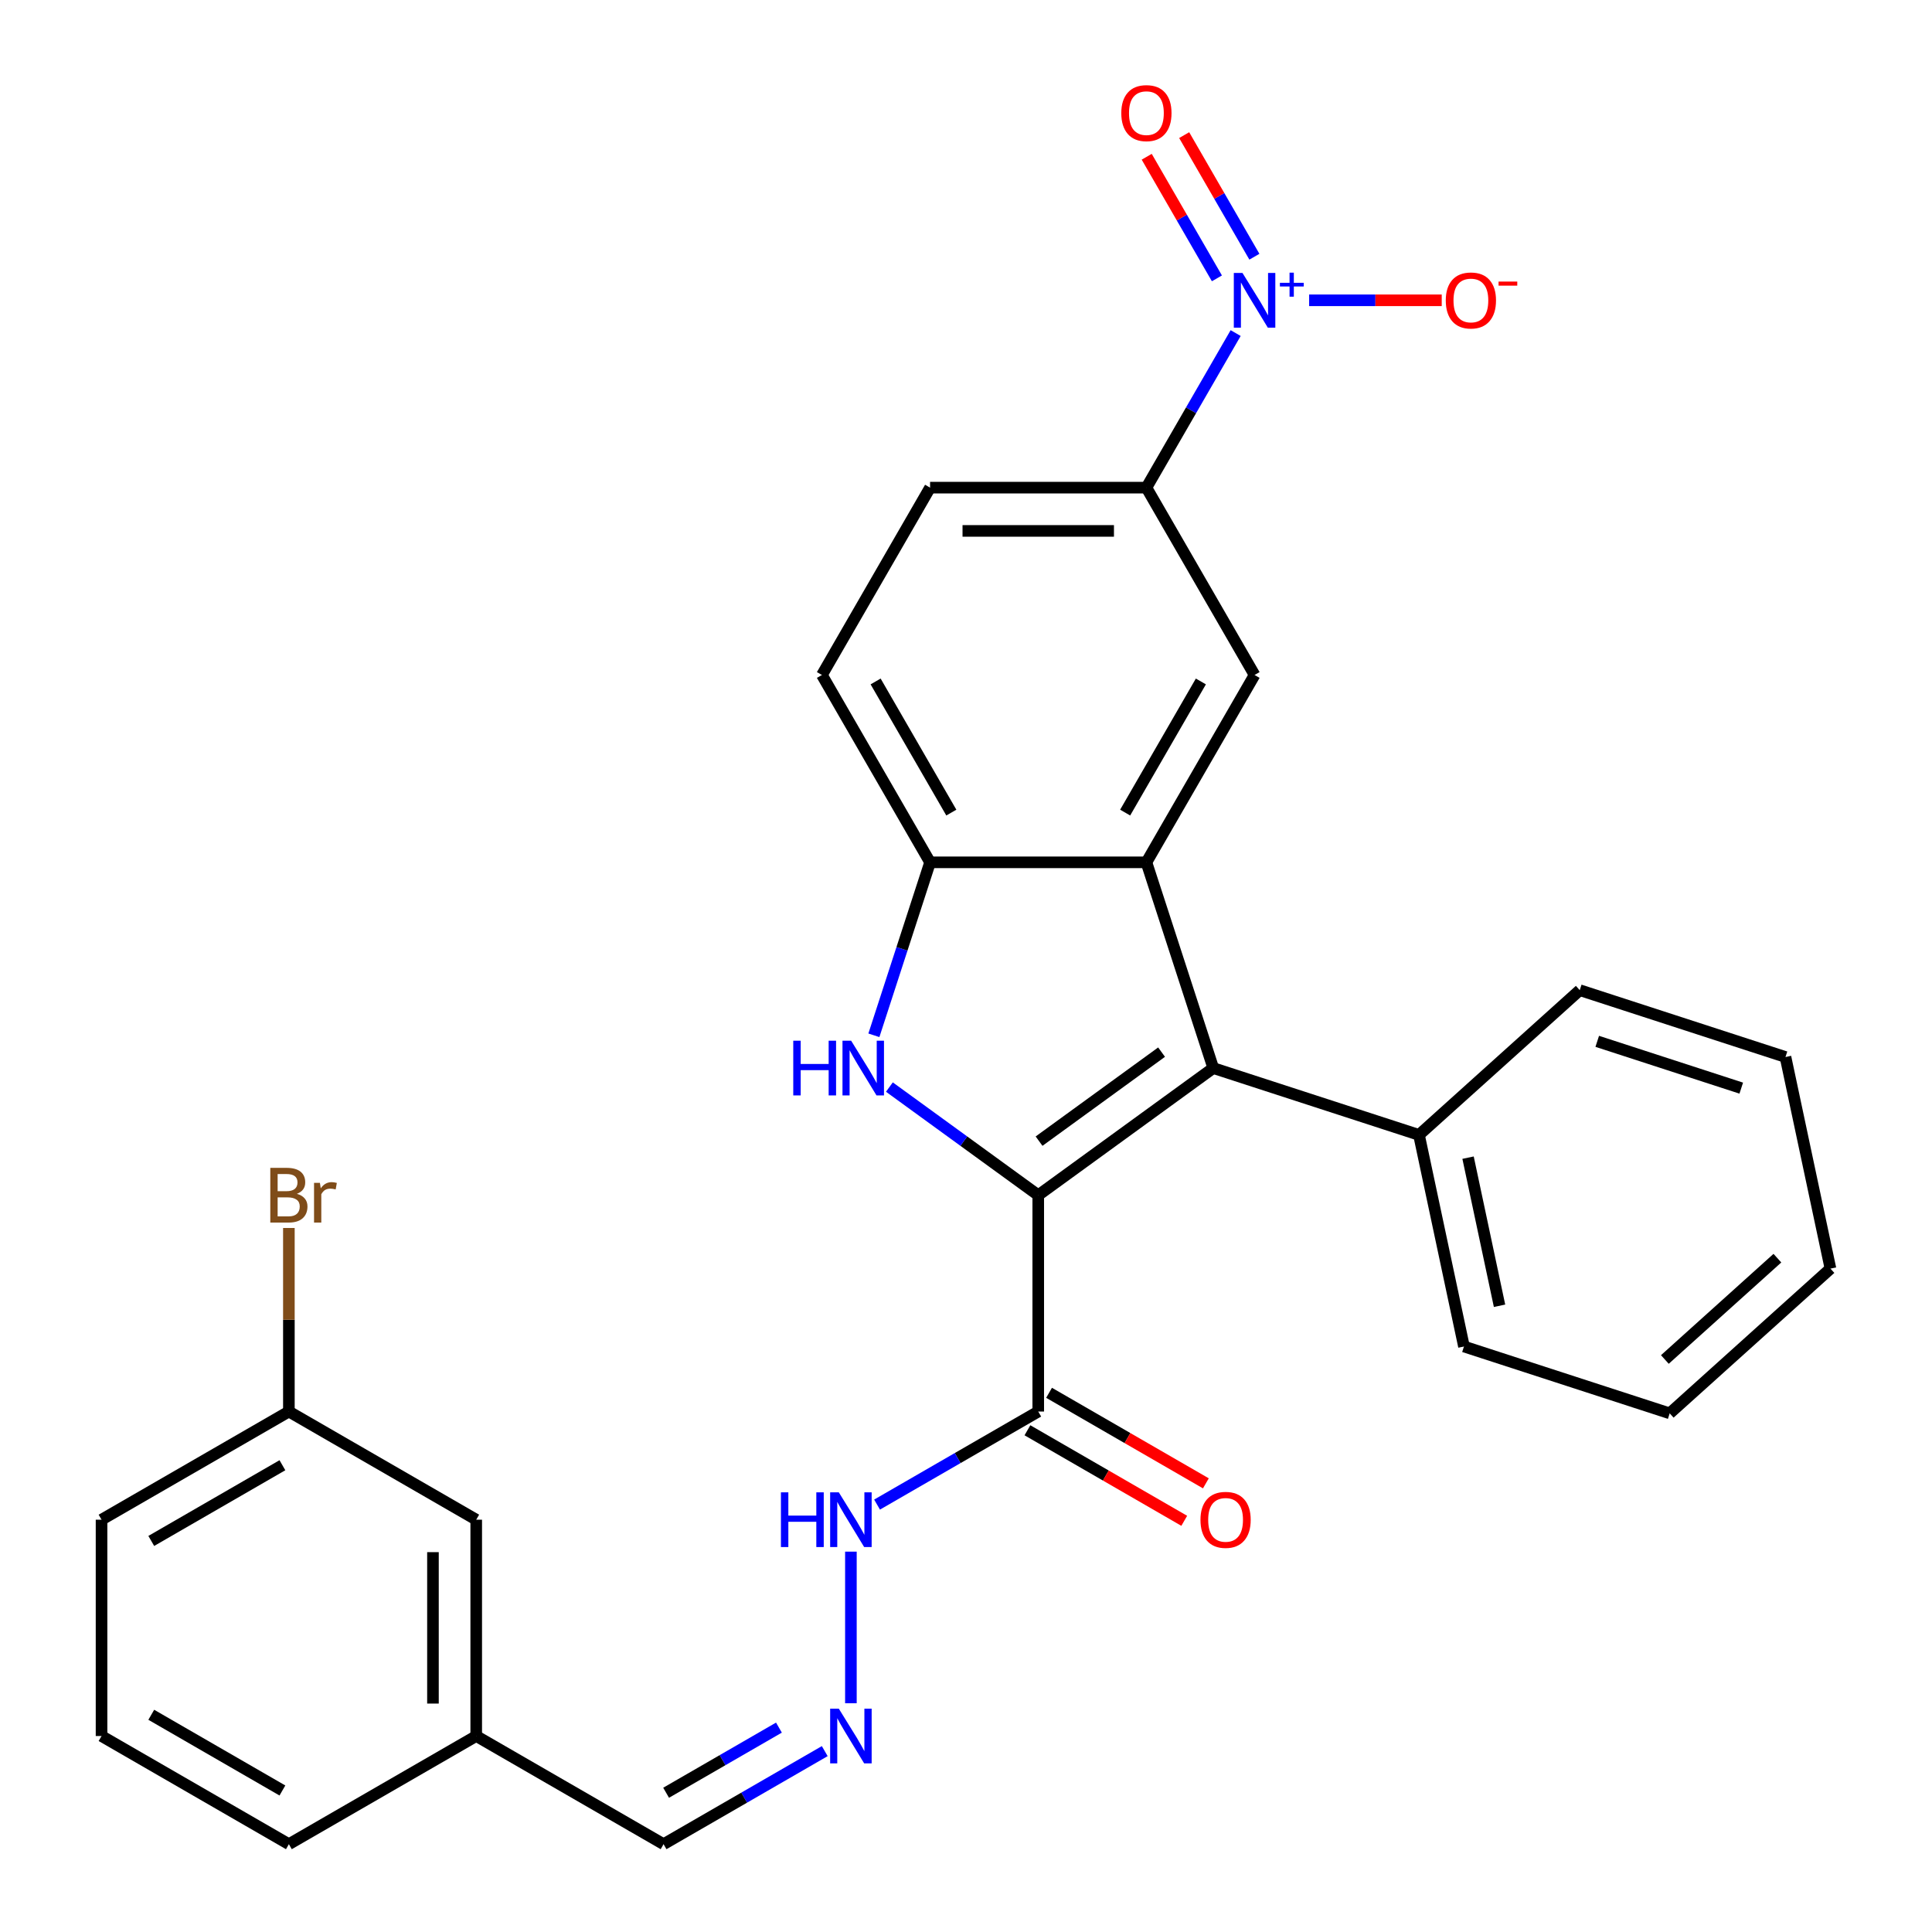 <?xml version='1.0' encoding='iso-8859-1'?>
<svg version='1.1' baseProfile='full'
              xmlns='http://www.w3.org/2000/svg'
                      xmlns:rdkit='http://www.rdkit.org/xml'
                      xmlns:xlink='http://www.w3.org/1999/xlink'
                  xml:space='preserve'
width='1000px' height='1000px' viewBox='0 0 1000 1000'>
<!-- END OF HEADER -->
<rect style='opacity:1.0;fill:#FFFFFF;stroke:none' width='1000' height='1000' x='0' y='0'> </rect>
<path class='bond-0' d='M 537.394,618.641 L 627.978,552.828' style='fill:none;fill-rule:evenodd;stroke:#000000;stroke-width:6px;stroke-linecap:butt;stroke-linejoin:miter;stroke-opacity:1' />
<path class='bond-0' d='M 537.819,590.652 L 601.228,544.583' style='fill:none;fill-rule:evenodd;stroke:#000000;stroke-width:6px;stroke-linecap:butt;stroke-linejoin:miter;stroke-opacity:1' />
<path class='bond-1' d='M 537.394,618.641 L 498.872,590.653' style='fill:none;fill-rule:evenodd;stroke:#000000;stroke-width:6px;stroke-linecap:butt;stroke-linejoin:miter;stroke-opacity:1' />
<path class='bond-1' d='M 498.872,590.653 L 460.349,562.664' style='fill:none;fill-rule:evenodd;stroke:#0000FF;stroke-width:6px;stroke-linecap:butt;stroke-linejoin:miter;stroke-opacity:1' />
<path class='bond-5' d='M 537.394,618.641 L 537.394,730.609' style='fill:none;fill-rule:evenodd;stroke:#000000;stroke-width:6px;stroke-linecap:butt;stroke-linejoin:miter;stroke-opacity:1' />
<path class='bond-2' d='M 627.978,552.828 L 593.378,446.339' style='fill:none;fill-rule:evenodd;stroke:#000000;stroke-width:6px;stroke-linecap:butt;stroke-linejoin:miter;stroke-opacity:1' />
<path class='bond-11' d='M 627.978,552.828 L 734.466,587.428' style='fill:none;fill-rule:evenodd;stroke:#000000;stroke-width:6px;stroke-linecap:butt;stroke-linejoin:miter;stroke-opacity:1' />
<path class='bond-4' d='M 452.32,535.868 L 466.865,491.104' style='fill:none;fill-rule:evenodd;stroke:#0000FF;stroke-width:6px;stroke-linecap:butt;stroke-linejoin:miter;stroke-opacity:1' />
<path class='bond-4' d='M 466.865,491.104 L 481.41,446.339' style='fill:none;fill-rule:evenodd;stroke:#000000;stroke-width:6px;stroke-linecap:butt;stroke-linejoin:miter;stroke-opacity:1' />
<path class='bond-6' d='M 593.378,446.339 L 649.362,349.372' style='fill:none;fill-rule:evenodd;stroke:#000000;stroke-width:6px;stroke-linecap:butt;stroke-linejoin:miter;stroke-opacity:1' />
<path class='bond-6' d='M 582.382,420.597 L 621.571,352.72' style='fill:none;fill-rule:evenodd;stroke:#000000;stroke-width:6px;stroke-linecap:butt;stroke-linejoin:miter;stroke-opacity:1' />
<path class='bond-29' d='M 593.378,446.339 L 481.41,446.339' style='fill:none;fill-rule:evenodd;stroke:#000000;stroke-width:6px;stroke-linecap:butt;stroke-linejoin:miter;stroke-opacity:1' />
<path class='bond-3' d='M 639.571,172.397 L 616.475,212.401' style='fill:none;fill-rule:evenodd;stroke:#0000FF;stroke-width:6px;stroke-linecap:butt;stroke-linejoin:miter;stroke-opacity:1' />
<path class='bond-3' d='M 616.475,212.401 L 593.378,252.405' style='fill:none;fill-rule:evenodd;stroke:#000000;stroke-width:6px;stroke-linecap:butt;stroke-linejoin:miter;stroke-opacity:1' />
<path class='bond-9' d='M 677.606,155.437 L 711.922,155.437' style='fill:none;fill-rule:evenodd;stroke:#0000FF;stroke-width:6px;stroke-linecap:butt;stroke-linejoin:miter;stroke-opacity:1' />
<path class='bond-9' d='M 711.922,155.437 L 746.237,155.437' style='fill:none;fill-rule:evenodd;stroke:#FF0000;stroke-width:6px;stroke-linecap:butt;stroke-linejoin:miter;stroke-opacity:1' />
<path class='bond-10' d='M 649.268,132.88 L 631.099,101.411' style='fill:none;fill-rule:evenodd;stroke:#0000FF;stroke-width:6px;stroke-linecap:butt;stroke-linejoin:miter;stroke-opacity:1' />
<path class='bond-10' d='M 631.099,101.411 L 612.93,69.941' style='fill:none;fill-rule:evenodd;stroke:#FF0000;stroke-width:6px;stroke-linecap:butt;stroke-linejoin:miter;stroke-opacity:1' />
<path class='bond-10' d='M 629.874,144.077 L 611.705,112.607' style='fill:none;fill-rule:evenodd;stroke:#0000FF;stroke-width:6px;stroke-linecap:butt;stroke-linejoin:miter;stroke-opacity:1' />
<path class='bond-10' d='M 611.705,112.607 L 593.537,81.138' style='fill:none;fill-rule:evenodd;stroke:#FF0000;stroke-width:6px;stroke-linecap:butt;stroke-linejoin:miter;stroke-opacity:1' />
<path class='bond-14' d='M 481.41,446.339 L 425.426,349.372' style='fill:none;fill-rule:evenodd;stroke:#000000;stroke-width:6px;stroke-linecap:butt;stroke-linejoin:miter;stroke-opacity:1' />
<path class='bond-14' d='M 492.406,420.597 L 453.217,352.72' style='fill:none;fill-rule:evenodd;stroke:#000000;stroke-width:6px;stroke-linecap:butt;stroke-linejoin:miter;stroke-opacity:1' />
<path class='bond-12' d='M 537.394,730.609 L 495.68,754.693' style='fill:none;fill-rule:evenodd;stroke:#000000;stroke-width:6px;stroke-linecap:butt;stroke-linejoin:miter;stroke-opacity:1' />
<path class='bond-12' d='M 495.68,754.693 L 453.966,778.776' style='fill:none;fill-rule:evenodd;stroke:#0000FF;stroke-width:6px;stroke-linecap:butt;stroke-linejoin:miter;stroke-opacity:1' />
<path class='bond-13' d='M 531.796,740.306 L 572.38,763.737' style='fill:none;fill-rule:evenodd;stroke:#000000;stroke-width:6px;stroke-linecap:butt;stroke-linejoin:miter;stroke-opacity:1' />
<path class='bond-13' d='M 572.38,763.737 L 612.964,787.168' style='fill:none;fill-rule:evenodd;stroke:#FF0000;stroke-width:6px;stroke-linecap:butt;stroke-linejoin:miter;stroke-opacity:1' />
<path class='bond-13' d='M 542.992,720.912 L 583.577,744.343' style='fill:none;fill-rule:evenodd;stroke:#000000;stroke-width:6px;stroke-linecap:butt;stroke-linejoin:miter;stroke-opacity:1' />
<path class='bond-13' d='M 583.577,744.343 L 624.161,767.775' style='fill:none;fill-rule:evenodd;stroke:#FF0000;stroke-width:6px;stroke-linecap:butt;stroke-linejoin:miter;stroke-opacity:1' />
<path class='bond-7' d='M 649.362,349.372 L 593.378,252.405' style='fill:none;fill-rule:evenodd;stroke:#000000;stroke-width:6px;stroke-linecap:butt;stroke-linejoin:miter;stroke-opacity:1' />
<path class='bond-30' d='M 593.378,252.405 L 481.41,252.405' style='fill:none;fill-rule:evenodd;stroke:#000000;stroke-width:6px;stroke-linecap:butt;stroke-linejoin:miter;stroke-opacity:1' />
<path class='bond-30' d='M 576.583,274.798 L 498.205,274.798' style='fill:none;fill-rule:evenodd;stroke:#000000;stroke-width:6px;stroke-linecap:butt;stroke-linejoin:miter;stroke-opacity:1' />
<path class='bond-8' d='M 440.427,881.602 L 440.427,803.128' style='fill:none;fill-rule:evenodd;stroke:#0000FF;stroke-width:6px;stroke-linecap:butt;stroke-linejoin:miter;stroke-opacity:1' />
<path class='bond-16' d='M 426.888,906.378 L 385.173,930.462' style='fill:none;fill-rule:evenodd;stroke:#0000FF;stroke-width:6px;stroke-linecap:butt;stroke-linejoin:miter;stroke-opacity:1' />
<path class='bond-16' d='M 385.173,930.462 L 343.459,954.545' style='fill:none;fill-rule:evenodd;stroke:#000000;stroke-width:6px;stroke-linecap:butt;stroke-linejoin:miter;stroke-opacity:1' />
<path class='bond-16' d='M 403.176,894.21 L 373.977,911.068' style='fill:none;fill-rule:evenodd;stroke:#0000FF;stroke-width:6px;stroke-linecap:butt;stroke-linejoin:miter;stroke-opacity:1' />
<path class='bond-16' d='M 373.977,911.068 L 344.777,927.927' style='fill:none;fill-rule:evenodd;stroke:#000000;stroke-width:6px;stroke-linecap:butt;stroke-linejoin:miter;stroke-opacity:1' />
<path class='bond-22' d='M 734.466,587.428 L 757.746,696.949' style='fill:none;fill-rule:evenodd;stroke:#000000;stroke-width:6px;stroke-linecap:butt;stroke-linejoin:miter;stroke-opacity:1' />
<path class='bond-22' d='M 759.863,599.2 L 776.158,675.865' style='fill:none;fill-rule:evenodd;stroke:#000000;stroke-width:6px;stroke-linecap:butt;stroke-linejoin:miter;stroke-opacity:1' />
<path class='bond-23' d='M 734.466,587.428 L 817.675,512.506' style='fill:none;fill-rule:evenodd;stroke:#000000;stroke-width:6px;stroke-linecap:butt;stroke-linejoin:miter;stroke-opacity:1' />
<path class='bond-15' d='M 425.426,349.372 L 481.41,252.405' style='fill:none;fill-rule:evenodd;stroke:#000000;stroke-width:6px;stroke-linecap:butt;stroke-linejoin:miter;stroke-opacity:1' />
<path class='bond-18' d='M 343.459,954.545 L 246.492,898.561' style='fill:none;fill-rule:evenodd;stroke:#000000;stroke-width:6px;stroke-linecap:butt;stroke-linejoin:miter;stroke-opacity:1' />
<path class='bond-17' d='M 246.492,786.593 L 246.492,898.561' style='fill:none;fill-rule:evenodd;stroke:#000000;stroke-width:6px;stroke-linecap:butt;stroke-linejoin:miter;stroke-opacity:1' />
<path class='bond-17' d='M 224.098,803.388 L 224.098,881.766' style='fill:none;fill-rule:evenodd;stroke:#000000;stroke-width:6px;stroke-linecap:butt;stroke-linejoin:miter;stroke-opacity:1' />
<path class='bond-19' d='M 246.492,786.593 L 149.525,730.609' style='fill:none;fill-rule:evenodd;stroke:#000000;stroke-width:6px;stroke-linecap:butt;stroke-linejoin:miter;stroke-opacity:1' />
<path class='bond-25' d='M 246.492,898.561 L 149.525,954.545' style='fill:none;fill-rule:evenodd;stroke:#000000;stroke-width:6px;stroke-linecap:butt;stroke-linejoin:miter;stroke-opacity:1' />
<path class='bond-20' d='M 149.525,730.609 L 149.525,683.104' style='fill:none;fill-rule:evenodd;stroke:#000000;stroke-width:6px;stroke-linecap:butt;stroke-linejoin:miter;stroke-opacity:1' />
<path class='bond-20' d='M 149.525,683.104 L 149.525,635.6' style='fill:none;fill-rule:evenodd;stroke:#7F4C19;stroke-width:6px;stroke-linecap:butt;stroke-linejoin:miter;stroke-opacity:1' />
<path class='bond-32' d='M 149.525,730.609 L 52.557,786.593' style='fill:none;fill-rule:evenodd;stroke:#000000;stroke-width:6px;stroke-linecap:butt;stroke-linejoin:miter;stroke-opacity:1' />
<path class='bond-32' d='M 146.176,758.4 L 78.299,797.589' style='fill:none;fill-rule:evenodd;stroke:#000000;stroke-width:6px;stroke-linecap:butt;stroke-linejoin:miter;stroke-opacity:1' />
<path class='bond-21' d='M 52.557,898.561 L 149.525,954.545' style='fill:none;fill-rule:evenodd;stroke:#000000;stroke-width:6px;stroke-linecap:butt;stroke-linejoin:miter;stroke-opacity:1' />
<path class='bond-21' d='M 78.299,887.565 L 146.176,926.754' style='fill:none;fill-rule:evenodd;stroke:#000000;stroke-width:6px;stroke-linecap:butt;stroke-linejoin:miter;stroke-opacity:1' />
<path class='bond-24' d='M 52.557,898.561 L 52.557,786.593' style='fill:none;fill-rule:evenodd;stroke:#000000;stroke-width:6px;stroke-linecap:butt;stroke-linejoin:miter;stroke-opacity:1' />
<path class='bond-26' d='M 757.746,696.949 L 864.234,731.549' style='fill:none;fill-rule:evenodd;stroke:#000000;stroke-width:6px;stroke-linecap:butt;stroke-linejoin:miter;stroke-opacity:1' />
<path class='bond-27' d='M 817.675,512.506 L 924.163,547.106' style='fill:none;fill-rule:evenodd;stroke:#000000;stroke-width:6px;stroke-linecap:butt;stroke-linejoin:miter;stroke-opacity:1' />
<path class='bond-27' d='M 826.728,538.994 L 901.27,563.214' style='fill:none;fill-rule:evenodd;stroke:#000000;stroke-width:6px;stroke-linecap:butt;stroke-linejoin:miter;stroke-opacity:1' />
<path class='bond-31' d='M 864.234,731.549 L 947.443,656.628' style='fill:none;fill-rule:evenodd;stroke:#000000;stroke-width:6px;stroke-linecap:butt;stroke-linejoin:miter;stroke-opacity:1' />
<path class='bond-31' d='M 861.731,703.669 L 919.977,651.224' style='fill:none;fill-rule:evenodd;stroke:#000000;stroke-width:6px;stroke-linecap:butt;stroke-linejoin:miter;stroke-opacity:1' />
<path class='bond-28' d='M 924.163,547.106 L 947.443,656.628' style='fill:none;fill-rule:evenodd;stroke:#000000;stroke-width:6px;stroke-linecap:butt;stroke-linejoin:miter;stroke-opacity:1' />
<path  class='atom-2' d='M 410.59 538.668
L 414.43 538.668
L 414.43 550.708
L 428.91 550.708
L 428.91 538.668
L 432.75 538.668
L 432.75 566.988
L 428.91 566.988
L 428.91 553.908
L 414.43 553.908
L 414.43 566.988
L 410.59 566.988
L 410.59 538.668
' fill='#0000FF'/>
<path  class='atom-2' d='M 440.55 538.668
L 449.83 553.668
Q 450.75 555.148, 452.23 557.828
Q 453.71 560.508, 453.79 560.668
L 453.79 538.668
L 457.55 538.668
L 457.55 566.988
L 453.67 566.988
L 443.71 550.588
Q 442.55 548.668, 441.31 546.468
Q 440.11 544.268, 439.75 543.588
L 439.75 566.988
L 436.07 566.988
L 436.07 538.668
L 440.55 538.668
' fill='#0000FF'/>
<path  class='atom-4' d='M 643.102 141.277
L 652.382 156.277
Q 653.302 157.757, 654.782 160.437
Q 656.262 163.117, 656.342 163.277
L 656.342 141.277
L 660.102 141.277
L 660.102 169.597
L 656.222 169.597
L 646.262 153.197
Q 645.102 151.277, 643.862 149.077
Q 642.662 146.877, 642.302 146.197
L 642.302 169.597
L 638.622 169.597
L 638.622 141.277
L 643.102 141.277
' fill='#0000FF'/>
<path  class='atom-4' d='M 662.478 146.382
L 667.468 146.382
L 667.468 141.129
L 669.685 141.129
L 669.685 146.382
L 674.807 146.382
L 674.807 148.283
L 669.685 148.283
L 669.685 153.563
L 667.468 153.563
L 667.468 148.283
L 662.478 148.283
L 662.478 146.382
' fill='#0000FF'/>
<path  class='atom-9' d='M 434.167 884.401
L 443.447 899.401
Q 444.367 900.881, 445.847 903.561
Q 447.327 906.241, 447.407 906.401
L 447.407 884.401
L 451.167 884.401
L 451.167 912.721
L 447.287 912.721
L 437.327 896.321
Q 436.167 894.401, 434.927 892.201
Q 433.727 890.001, 433.367 889.321
L 433.367 912.721
L 429.687 912.721
L 429.687 884.401
L 434.167 884.401
' fill='#0000FF'/>
<path  class='atom-10' d='M 748.331 155.517
Q 748.331 148.717, 751.691 144.917
Q 755.051 141.117, 761.331 141.117
Q 767.611 141.117, 770.971 144.917
Q 774.331 148.717, 774.331 155.517
Q 774.331 162.397, 770.931 166.317
Q 767.531 170.197, 761.331 170.197
Q 755.091 170.197, 751.691 166.317
Q 748.331 162.437, 748.331 155.517
M 761.331 166.997
Q 765.651 166.997, 767.971 164.117
Q 770.331 161.197, 770.331 155.517
Q 770.331 149.957, 767.971 147.157
Q 765.651 144.317, 761.331 144.317
Q 757.011 144.317, 754.651 147.117
Q 752.331 149.917, 752.331 155.517
Q 752.331 161.237, 754.651 164.117
Q 757.011 166.997, 761.331 166.997
' fill='#FF0000'/>
<path  class='atom-10' d='M 775.651 145.74
L 785.339 145.74
L 785.339 147.852
L 775.651 147.852
L 775.651 145.74
' fill='#FF0000'/>
<path  class='atom-11' d='M 580.378 58.55
Q 580.378 51.75, 583.738 47.95
Q 587.098 44.15, 593.378 44.15
Q 599.658 44.15, 603.018 47.95
Q 606.378 51.75, 606.378 58.55
Q 606.378 65.43, 602.978 69.35
Q 599.578 73.23, 593.378 73.23
Q 587.138 73.23, 583.738 69.35
Q 580.378 65.47, 580.378 58.55
M 593.378 70.03
Q 597.698 70.03, 600.018 67.15
Q 602.378 64.23, 602.378 58.55
Q 602.378 52.99, 600.018 50.19
Q 597.698 47.35, 593.378 47.35
Q 589.058 47.35, 586.698 50.15
Q 584.378 52.95, 584.378 58.55
Q 584.378 64.27, 586.698 67.15
Q 589.058 70.03, 593.378 70.03
' fill='#FF0000'/>
<path  class='atom-13' d='M 404.207 772.433
L 408.047 772.433
L 408.047 784.473
L 422.527 784.473
L 422.527 772.433
L 426.367 772.433
L 426.367 800.753
L 422.527 800.753
L 422.527 787.673
L 408.047 787.673
L 408.047 800.753
L 404.207 800.753
L 404.207 772.433
' fill='#0000FF'/>
<path  class='atom-13' d='M 434.167 772.433
L 443.447 787.433
Q 444.367 788.913, 445.847 791.593
Q 447.327 794.273, 447.407 794.433
L 447.407 772.433
L 451.167 772.433
L 451.167 800.753
L 447.287 800.753
L 437.327 784.353
Q 436.167 782.433, 434.927 780.233
Q 433.727 778.033, 433.367 777.353
L 433.367 800.753
L 429.687 800.753
L 429.687 772.433
L 434.167 772.433
' fill='#0000FF'/>
<path  class='atom-14' d='M 621.361 786.673
Q 621.361 779.873, 624.721 776.073
Q 628.081 772.273, 634.361 772.273
Q 640.641 772.273, 644.001 776.073
Q 647.361 779.873, 647.361 786.673
Q 647.361 793.553, 643.961 797.473
Q 640.561 801.353, 634.361 801.353
Q 628.121 801.353, 624.721 797.473
Q 621.361 793.593, 621.361 786.673
M 634.361 798.153
Q 638.681 798.153, 641.001 795.273
Q 643.361 792.353, 643.361 786.673
Q 643.361 781.113, 641.001 778.313
Q 638.681 775.473, 634.361 775.473
Q 630.041 775.473, 627.681 778.273
Q 625.361 781.073, 625.361 786.673
Q 625.361 792.393, 627.681 795.273
Q 630.041 798.153, 634.361 798.153
' fill='#FF0000'/>
<path  class='atom-21' d='M 153.665 617.921
Q 156.385 618.681, 157.745 620.361
Q 159.145 622.001, 159.145 624.441
Q 159.145 628.361, 156.625 630.601
Q 154.145 632.801, 149.425 632.801
L 139.905 632.801
L 139.905 604.481
L 148.265 604.481
Q 153.105 604.481, 155.545 606.441
Q 157.985 608.401, 157.985 612.001
Q 157.985 616.281, 153.665 617.921
M 143.705 607.681
L 143.705 616.561
L 148.265 616.561
Q 151.065 616.561, 152.505 615.441
Q 153.985 614.281, 153.985 612.001
Q 153.985 607.681, 148.265 607.681
L 143.705 607.681
M 149.425 629.601
Q 152.185 629.601, 153.665 628.281
Q 155.145 626.961, 155.145 624.441
Q 155.145 622.121, 153.505 620.961
Q 151.905 619.761, 148.825 619.761
L 143.705 619.761
L 143.705 629.601
L 149.425 629.601
' fill='#7F4C19'/>
<path  class='atom-21' d='M 165.585 612.241
L 166.025 615.081
Q 168.185 611.881, 171.705 611.881
Q 172.825 611.881, 174.345 612.281
L 173.745 615.641
Q 172.025 615.241, 171.065 615.241
Q 169.385 615.241, 168.265 615.921
Q 167.185 616.561, 166.305 618.121
L 166.305 632.801
L 162.545 632.801
L 162.545 612.241
L 165.585 612.241
' fill='#7F4C19'/>
</svg>
